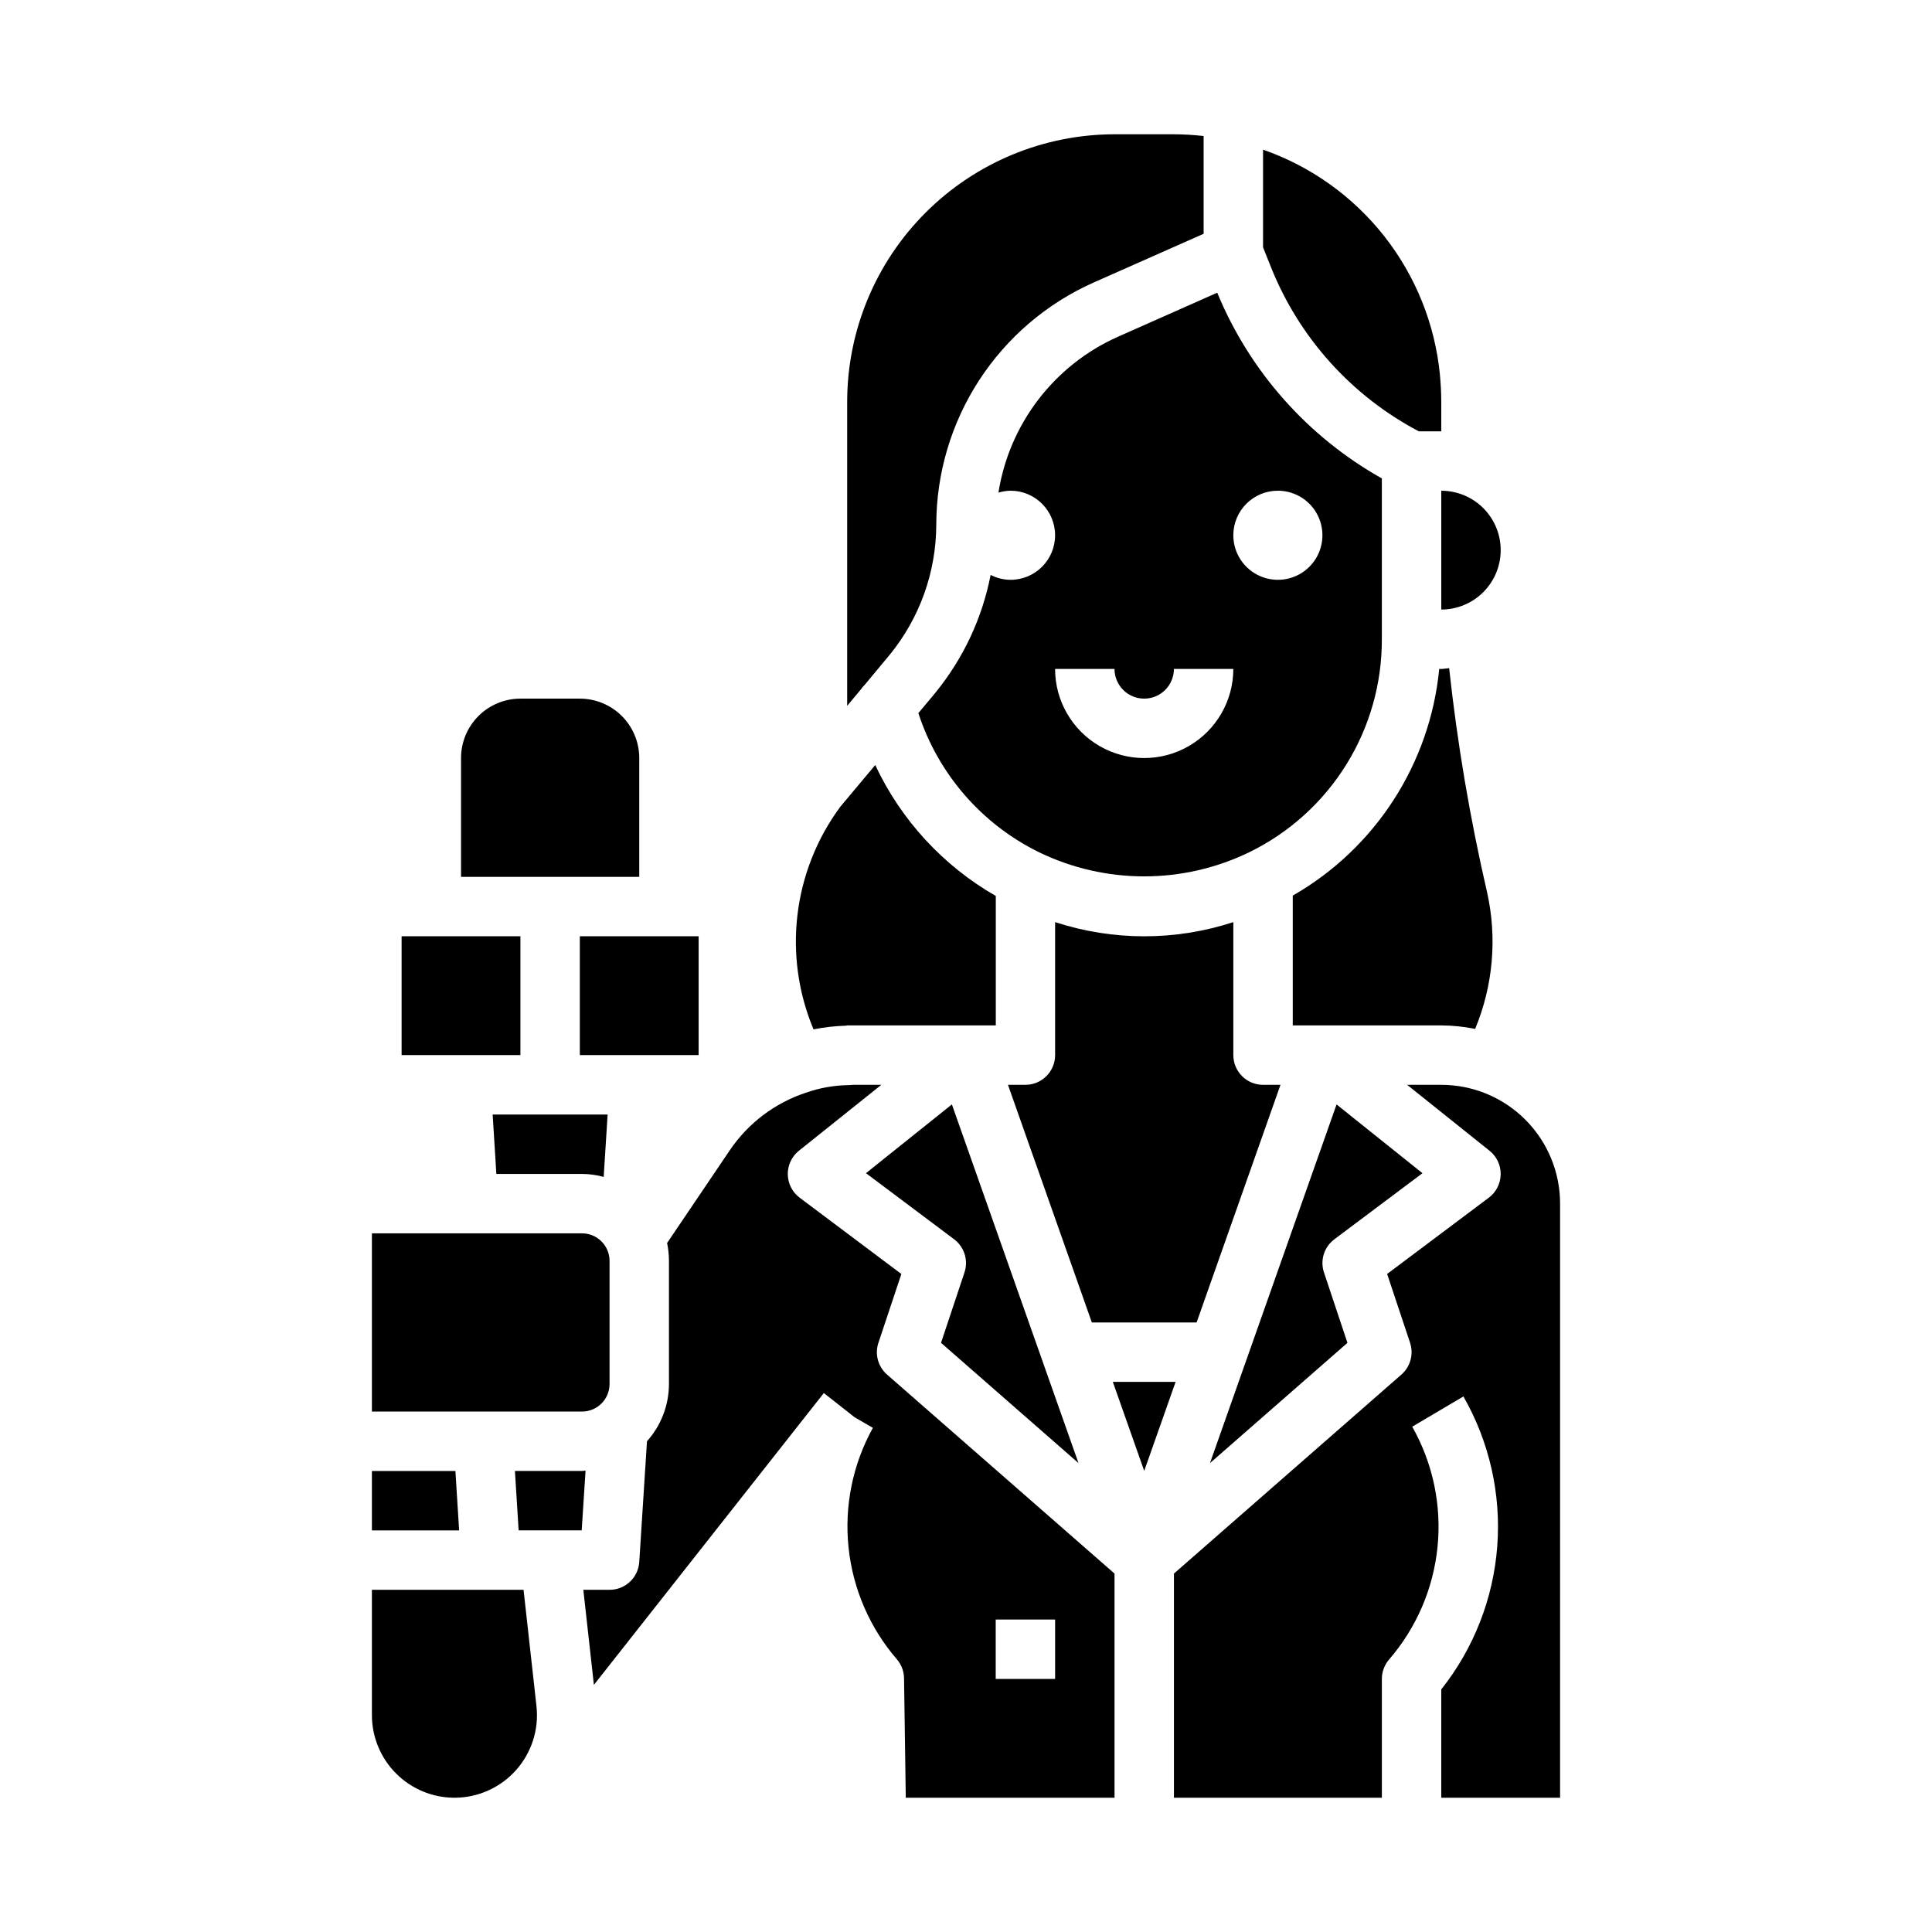 <?xml version="1.0" encoding="UTF-8"?>
<!-- Uploaded to: ICON Repo, www.svgrepo.com, Generator: ICON Repo Mixer Tools -->
<svg fill="#000000" width="800px" height="800px" version="1.1" viewBox="144 144 512 512" xmlns="http://www.w3.org/2000/svg">
 <g>
  <path d="m368.51 250.43v80.625l0.746-0.891 2.801-3.363 0.004 0.004c0.316-0.477 0.684-0.914 1.094-1.316l6.352-7.637 0.172-0.211 0.125-0.148h0.004c7.938-9.738 12.289-21.906 12.316-34.473 0.016-13.562 3.949-26.832 11.336-38.211 7.383-11.375 17.902-20.371 30.285-25.906l29.23-12.949v-25.906c-2.617-0.297-5.242-0.453-7.875-0.465h-15.742c-18.785 0.02-36.793 7.492-50.074 20.773s-20.754 31.289-20.773 50.074z"/>
  <path d="m411.8 297.66c-1.832-0.012-3.641-0.457-5.273-1.301-2.215 11.391-7.203 22.062-14.523 31.07l-0.18 0.227-0.195 0.25-4.25 5.07-0.004 0.004c5.219 16.059 16.699 29.332 31.844 36.809 17.664 8.613 38.312 8.613 55.977 0 10.535-5.172 19.402-13.203 25.59-23.172 6.191-9.969 9.453-21.48 9.418-33.215v-42.617c-19.66-11.039-35.027-28.379-43.625-49.219l-26.438 11.73c-16.809 7.539-28.672 23.059-31.543 41.258 1.039-0.32 2.117-0.492 3.203-0.512 6.523 0 11.809 5.285 11.809 11.809 0 6.519-5.285 11.809-11.809 11.809zm70.848-23.617h0.004c4.773 0 9.078 2.875 10.906 7.289 1.828 4.41 0.82 9.492-2.559 12.867-3.375 3.379-8.457 4.387-12.867 2.559-4.414-1.824-7.289-6.133-7.289-10.906 0-6.523 5.285-11.809 11.809-11.809zm-43.293 47.23c0 4.348 3.523 7.871 7.871 7.871 4.348 0 7.871-3.523 7.871-7.871h15.746c0 8.438-4.504 16.234-11.809 20.453-7.309 4.219-16.309 4.219-23.617 0-7.305-4.219-11.809-12.016-11.809-20.453z"/>
  <path d="m478.72 209.55 2.117 5.289c7.473 18.676 21.352 34.082 39.148 43.461h5.965v-7.871c0-2.441-0.148-4.793-0.363-7.164h0.004c-1.316-13.371-6.426-26.086-14.73-36.648-8.305-10.559-19.457-18.527-32.141-22.957z"/>
  <path d="m366.68 357.81c-12.586 17.039-15.277 39.449-7.086 58.984 2.773-0.555 5.586-0.879 8.41-0.969h0.156c0.133 0 0.242-0.078 0.379-0.078h39.359v-34.305c-13.965-8.008-25.121-20.125-31.953-34.699z"/>
  <path d="m297.66 392.12v31.488h31.484v-31.488z"/>
  <path d="m541.7 289.79c0-4.176-1.66-8.18-4.613-11.133-2.949-2.953-6.957-4.609-11.133-4.609v31.488c4.176 0 8.184-1.66 11.133-4.613 2.953-2.953 4.613-6.957 4.613-11.133z"/>
  <path d="m520.97 454.91-22.766-18.223-33.551 95.055 36.434-31.875-6.219-18.656h-0.004c-1.07-3.215 0.039-6.754 2.75-8.785z"/>
  <path d="m525.41 321.28c-2.445 25.129-16.91 47.512-38.816 60.066v34.398h39.359c3.016 0.02 6.019 0.328 8.977 0.922 4.769-11.48 5.871-24.152 3.148-36.281-4.523-19.555-7.875-39.363-10.039-59.316-0.707 0.047-1.395 0.211-2.117 0.211z"/>
  <path d="m393.38 499.86 36.434 31.875-33.555-95.055-22.766 18.223 23.359 17.516c2.707 2.031 3.816 5.57 2.746 8.785z"/>
  <path d="m483.34 431.49h-4.621c-4.348 0-7.871-3.527-7.871-7.875v-35.242c-15.348 5.008-31.887 5.008-47.234 0v35.242c0 2.09-0.828 4.09-2.305 5.566-1.477 1.477-3.477 2.309-5.566 2.309h-4.621l22.23 62.977h27.758z"/>
  <path d="m298.25 533.82h-17.789l0.984 15.742h16.711l1.023-15.84c-0.316 0.02-0.617 0.098-0.93 0.098z"/>
  <path d="m242.56 598.55c0.008 5.797 2.312 11.355 6.414 15.453 4.098 4.102 9.656 6.406 15.453 6.414 6.223 0 12.148-2.648 16.297-7.281 4.152-4.637 6.133-10.82 5.445-17.004l-3.422-30.816h-40.188z"/>
  <path d="m321.28 478.14v32.652c-0.016 5.598-2.09 10.992-5.824 15.16l-2.047 31.992c-0.266 4.152-3.715 7.379-7.871 7.371h-6.949l2.801 25.191 60.938-77.336 8.148 6.414 4.848 2.809v0.004c-5.348 9.66-7.598 20.727-6.449 31.707 1.148 10.98 5.637 21.348 12.863 29.691 1.168 1.391 1.816 3.141 1.844 4.953l0.457 31.668h55.324v-59.402l-60.293-52.742c-2.387-2.09-3.285-5.406-2.281-8.414l6.078-18.238-26.949-20.219c-1.945-1.457-3.109-3.738-3.148-6.172-0.039-2.434 1.051-4.75 2.953-6.273l21.836-17.465h-7.547c-0.453 0.051-0.91 0.078-1.363 0.078-3.785 0.078-7.531 0.758-11.102 2.016-8.203 2.715-15.277 8.066-20.129 15.223l-16.633 24.609c0.324 1.551 0.492 3.137 0.496 4.723zm86.594 95.047h15.742v15.742h-15.742z"/>
  <path d="m455.55 510.21h-16.641l8.32 23.586z"/>
  <path d="m557.44 462.98c0-8.352-3.316-16.363-9.223-22.266-5.902-5.906-13.914-9.223-22.266-9.223h-9.043l21.836 17.469v-0.004c1.902 1.523 2.992 3.84 2.953 6.273-0.039 2.434-1.199 4.715-3.148 6.172l-26.945 20.207 6.078 18.238-0.004 0.004c1.004 3.008 0.105 6.324-2.281 8.414l-60.293 52.75v59.402h55.105v-31.488c0-1.852 0.652-3.644 1.844-5.066 7.285-8.395 11.797-18.84 12.906-29.902 1.113-11.062-1.23-22.195-6.703-31.871l13.562-8.016c6.891 12.047 10.016 25.879 8.969 39.719-1.047 13.836-6.211 27.043-14.836 37.918v28.707h31.488z"/>
  <path d="m242.56 518.08h55.688c4.023-0.004 7.285-3.266 7.289-7.289v-32.652c-0.004-4.023-3.266-7.285-7.289-7.289h-55.688z"/>
  <path d="m250.43 392.12v31.488h31.488v-31.488z"/>
  <path d="m266.18 344.89v31.488h47.23v-31.488c0-4.176-1.66-8.18-4.609-11.133-2.953-2.953-6.961-4.613-11.133-4.613h-15.746c-4.176 0-8.18 1.66-11.133 4.613s-4.609 6.957-4.609 11.133z"/>
  <path d="m275.54 455.1h22.711c1.934 0.016 3.859 0.281 5.731 0.789l1.047-16.531h-30.473z"/>
  <path d="m242.56 549.57h23.113l-0.984-15.742h-22.129z"/>
 </g>
</svg>